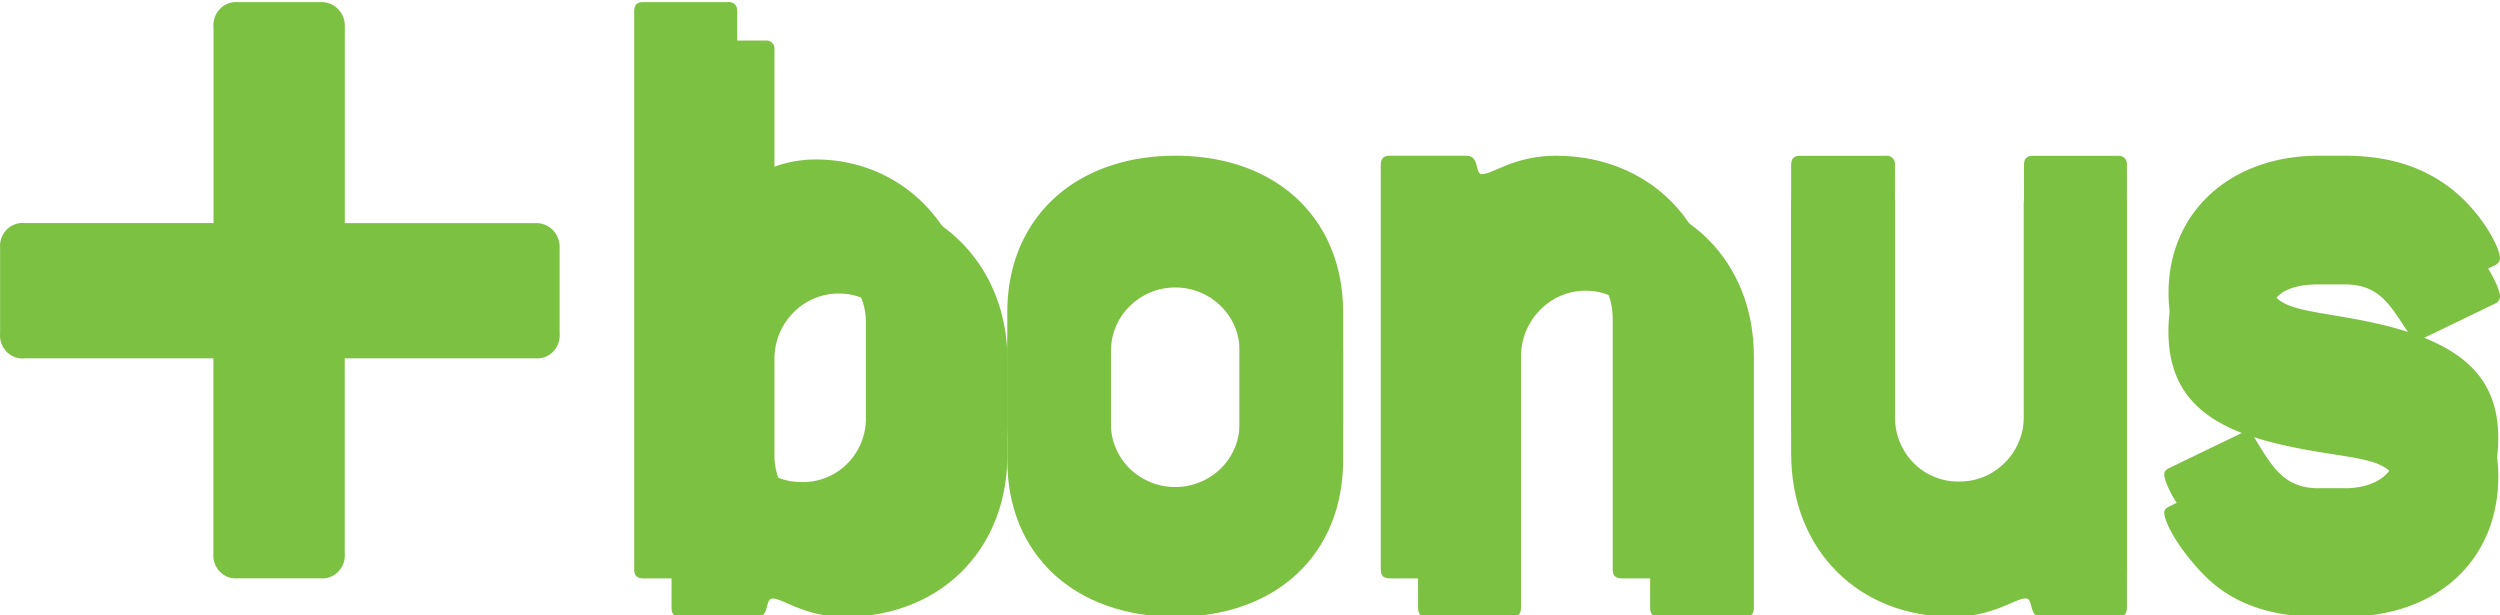 <svg xmlns="http://www.w3.org/2000/svg" width="65" height="16" viewBox="0 0 65 16"><g><g><g><path fill="#7dc142" d="M13.915 5.801h-4.95V.71a.63.63 0 0 0-.176-.474.591.591 0 0 0-.461-.18H6.186A.573.573 0 0 0 5.72.23a.611.611 0 0 0-.169.48V5.8H.636a.574.574 0 0 0-.467.176.611.611 0 0 0-.166.482v2.206a.61.61 0 0 0 .168.48c.122.126.293.19.465.173h4.912v5.066a.611.611 0 0 0 .169.48c.122.126.293.19.466.173h2.145a.573.573 0 0 0 .467-.173.611.611 0 0 0 .168-.48V9.333v-.017h4.952a.573.573 0 0 0 .466-.173.61.61 0 0 0 .169-.48V6.458a.63.63 0 0 0-.175-.475.591.591 0 0 0-.46-.18z"/></g><g><path fill="#7dc142" d="M23.483 11.822c.015.455-.154.895-.469 1.219a1.618 1.618 0 0 1-1.194.492 1.649 1.649 0 0 1-1.198-.494 1.7 1.7 0 0 1-.486-1.217V9.33c0-.938.75-1.699 1.673-1.699.925 0 1.674.76 1.674 1.699zm2.708.007V9.333c0-2.403-1.76-4.188-4.014-4.188-1.009 0-1.595.477-1.877.477-.095 0-.164-.095-.164-.262V1.292a.216.216 0 0 0-.06-.177.21.21 0 0 0-.175-.061h-2.206c-.164 0-.235.072-.235.238V15.8c0 .165.07.237.235.237h1.995c.328 0 .188-.475.398-.475.283 0 .822.475 1.879.475 2.44.004 4.224-1.71 4.224-4.208z"/></g><g><path fill="#7dc142" d="M32.23 11.967c0 .907-.749 1.642-1.672 1.642-.923 0-1.672-.735-1.672-1.642v-2.85c0-.907.749-1.643 1.672-1.643.923 0 1.672.736 1.672 1.643zm2.691 0v-2.85c0-2.437-1.732-4.069-4.356-4.069-2.643 0-4.375 1.632-4.375 4.069v2.85c0 2.438 1.732 4.07 4.375 4.07 2.624 0 4.356-1.632 4.356-4.07z"/></g><g><path fill="#7dc142" d="M45.368 16.037h-2.23c-.165 0-.234-.073-.234-.239V9.273c0-.947-.752-1.715-1.679-1.715s-1.679.768-1.679 1.715v6.525c0 .166-.07.239-.235.239h-2.206c-.166 0-.235-.073-.235-.239V5.288c0-.168.07-.24.235-.24H39.1c.353 0 .211.48.4.48.281 0 .844-.48 1.924-.48 2.395 0 4.177 1.728 4.177 4.222v6.528c0 .166-.069.239-.233.239z"/></g><g><path fill="#7dc142" d="M55.065 16.037h-1.998c-.33 0-.188-.479-.399-.479-.281 0-.846.479-1.901.479-2.439 0-4.197-1.727-4.197-4.246v-6.5c0-.168.07-.24.235-.24h2.228c.065-.01.13.012.178.06.047.046.07.113.061.18v6.5c-.015.457.153.9.466 1.227.313.326.743.507 1.19.5.45.007.883-.173 1.201-.498.318-.326.494-.769.488-1.229v-6.5c0-.168.072-.24.235-.24h2.205c.066-.011.133.01.18.058.048.047.071.115.063.182v10.507c0 .166-.073.239-.235.239z"/></g><g><path fill="#7dc142" d="M63.633 5.829C64.49 6.45 65 7.437 65 7.713a.213.213 0 0 1-.137.185l-1.905.92a.237.237 0 0 1-.116.024c-.094 0-.117-.047-.187-.138-.489-.713-.745-1.31-1.695-1.31h-.673c-.837 0-1.278.294-1.278.871 0 .943 1.278.738 3.183 1.241 1.88.508 2.764 1.358 2.764 2.875 0 2.16-1.558 3.656-3.996 3.656h-.673c-1.3 0-2.3-.37-3.02-1.126-.72-.757-.998-1.38-.998-1.587 0-.07.046-.115.139-.16l1.903-.92a.208.208 0 0 1 .117-.024c.068 0 .116.068.184.161.464.759.767 1.31 1.673 1.31h.674c.836 0 1.342-.412 1.342-.988 0-.918-1.3-.713-3.204-1.195-1.859-.46-2.718-1.329-2.718-2.897 0-2.093 1.603-3.563 3.902-3.563h.673c1.096 0 1.958.252 2.678.78z"/></g><g><path fill="#7dc142" d="M22.513 10.824c.015.454-.155.894-.47 1.217-.314.323-.746.501-1.193.492a1.65 1.65 0 0 1-1.197-.495 1.699 1.699 0 0 1-.486-1.214V8.33a1.685 1.685 0 0 1 1.673-1.647c.905 0 1.646.73 1.673 1.647zm2.708.007V8.333c0-2.404-1.76-4.187-4.012-4.187-1.01 0-1.597.475-1.879.475-.093 0-.163-.095-.163-.26V.293a.217.217 0 0 0-.06-.177.21.21 0 0 0-.176-.061h-2.206c-.163 0-.235.071-.235.238V14.8c0 .166.072.238.235.238h1.995c.328 0 .188-.477.4-.477.28 0 .82.477 1.878.477 2.44.003 4.223-1.709 4.223-4.207z"/></g><g><path fill="#7dc142" d="M32.229 10.97a1.637 1.637 0 0 1-.822 1.464 1.7 1.7 0 0 1-1.703 0 1.637 1.637 0 0 1-.821-1.464V8.119a1.637 1.637 0 0 1 .821-1.465 1.7 1.7 0 0 1 1.703 0c.525.305.84.866.822 1.465zm2.692 0V8.119c0-2.436-1.732-4.07-4.357-4.07S26.19 5.683 26.19 8.12v2.85c0 2.437 1.732 4.069 4.377 4.069 2.644 0 4.354-1.632 4.354-4.068z"/></g><g><path fill="#7dc142" d="M44.395 15.038h-2.229c-.164 0-.236-.073-.236-.24V8.272c0-.947-.751-1.714-1.677-1.714s-1.677.767-1.677 1.714v6.526c0 .167-.072.24-.237.24h-2.205c-.165 0-.234-.073-.234-.24V4.289c0-.168.07-.24.234-.24h1.994c.353 0 .211.48.4.48.281 0 .845-.48 1.925-.48 2.393 0 4.178 1.727 4.178 4.223v6.526c0 .167-.072.24-.236.24z"/></g><g><path fill="#7dc142" d="M55.065 15.038H53.07c-.328 0-.187-.48-.397-.48-.282 0-.844.48-1.902.48-2.441 0-4.201-1.726-4.201-4.246V4.291c0-.168.07-.24.235-.24h2.23a.208.208 0 0 1 .174.061.218.218 0 0 1 .06.179v6.501c-.014.459.156.903.47 1.23.316.326.748.506 1.197.497.45.006.882-.174 1.2-.5.319-.324.494-.767.488-1.227V4.291c0-.168.073-.24.237-.24h2.204a.208.208 0 0 1 .175.061.218.218 0 0 1 .06.179v10.507c0 .167-.07.24-.235.24z"/></g><g><path fill="#7dc142" d="M63.63 4.83c.862.62 1.371 1.608 1.371 1.884a.22.22 0 0 1-.14.186l-1.903.918a.254.254 0 0 1-.116.024c-.093 0-.117-.047-.187-.139-.487-.711-.745-1.309-1.694-1.309h-.674c-.836 0-1.276.295-1.276.874 0 .941 1.276.738 3.18 1.24 1.882.506 2.763 1.356 2.763 2.874 0 2.16-1.555 3.656-3.993 3.656h-.674c-1.3 0-2.298-.368-3.018-1.126-.72-.738-.999-1.38-.999-1.588 0-.068.048-.115.139-.16l1.904-.919a.221.221 0 0 1 .118-.022c.069 0 .114.068.185.16.464.76.768 1.311 1.67 1.311h.675c.836 0 1.341-.414 1.341-.989 0-.919-1.3-.712-3.205-1.195-1.855-.46-2.715-1.328-2.715-2.897 0-2.091 1.602-3.564 3.9-3.564h.674c1.097-.001 1.953.26 2.674.78z"/></g></g></g></svg>